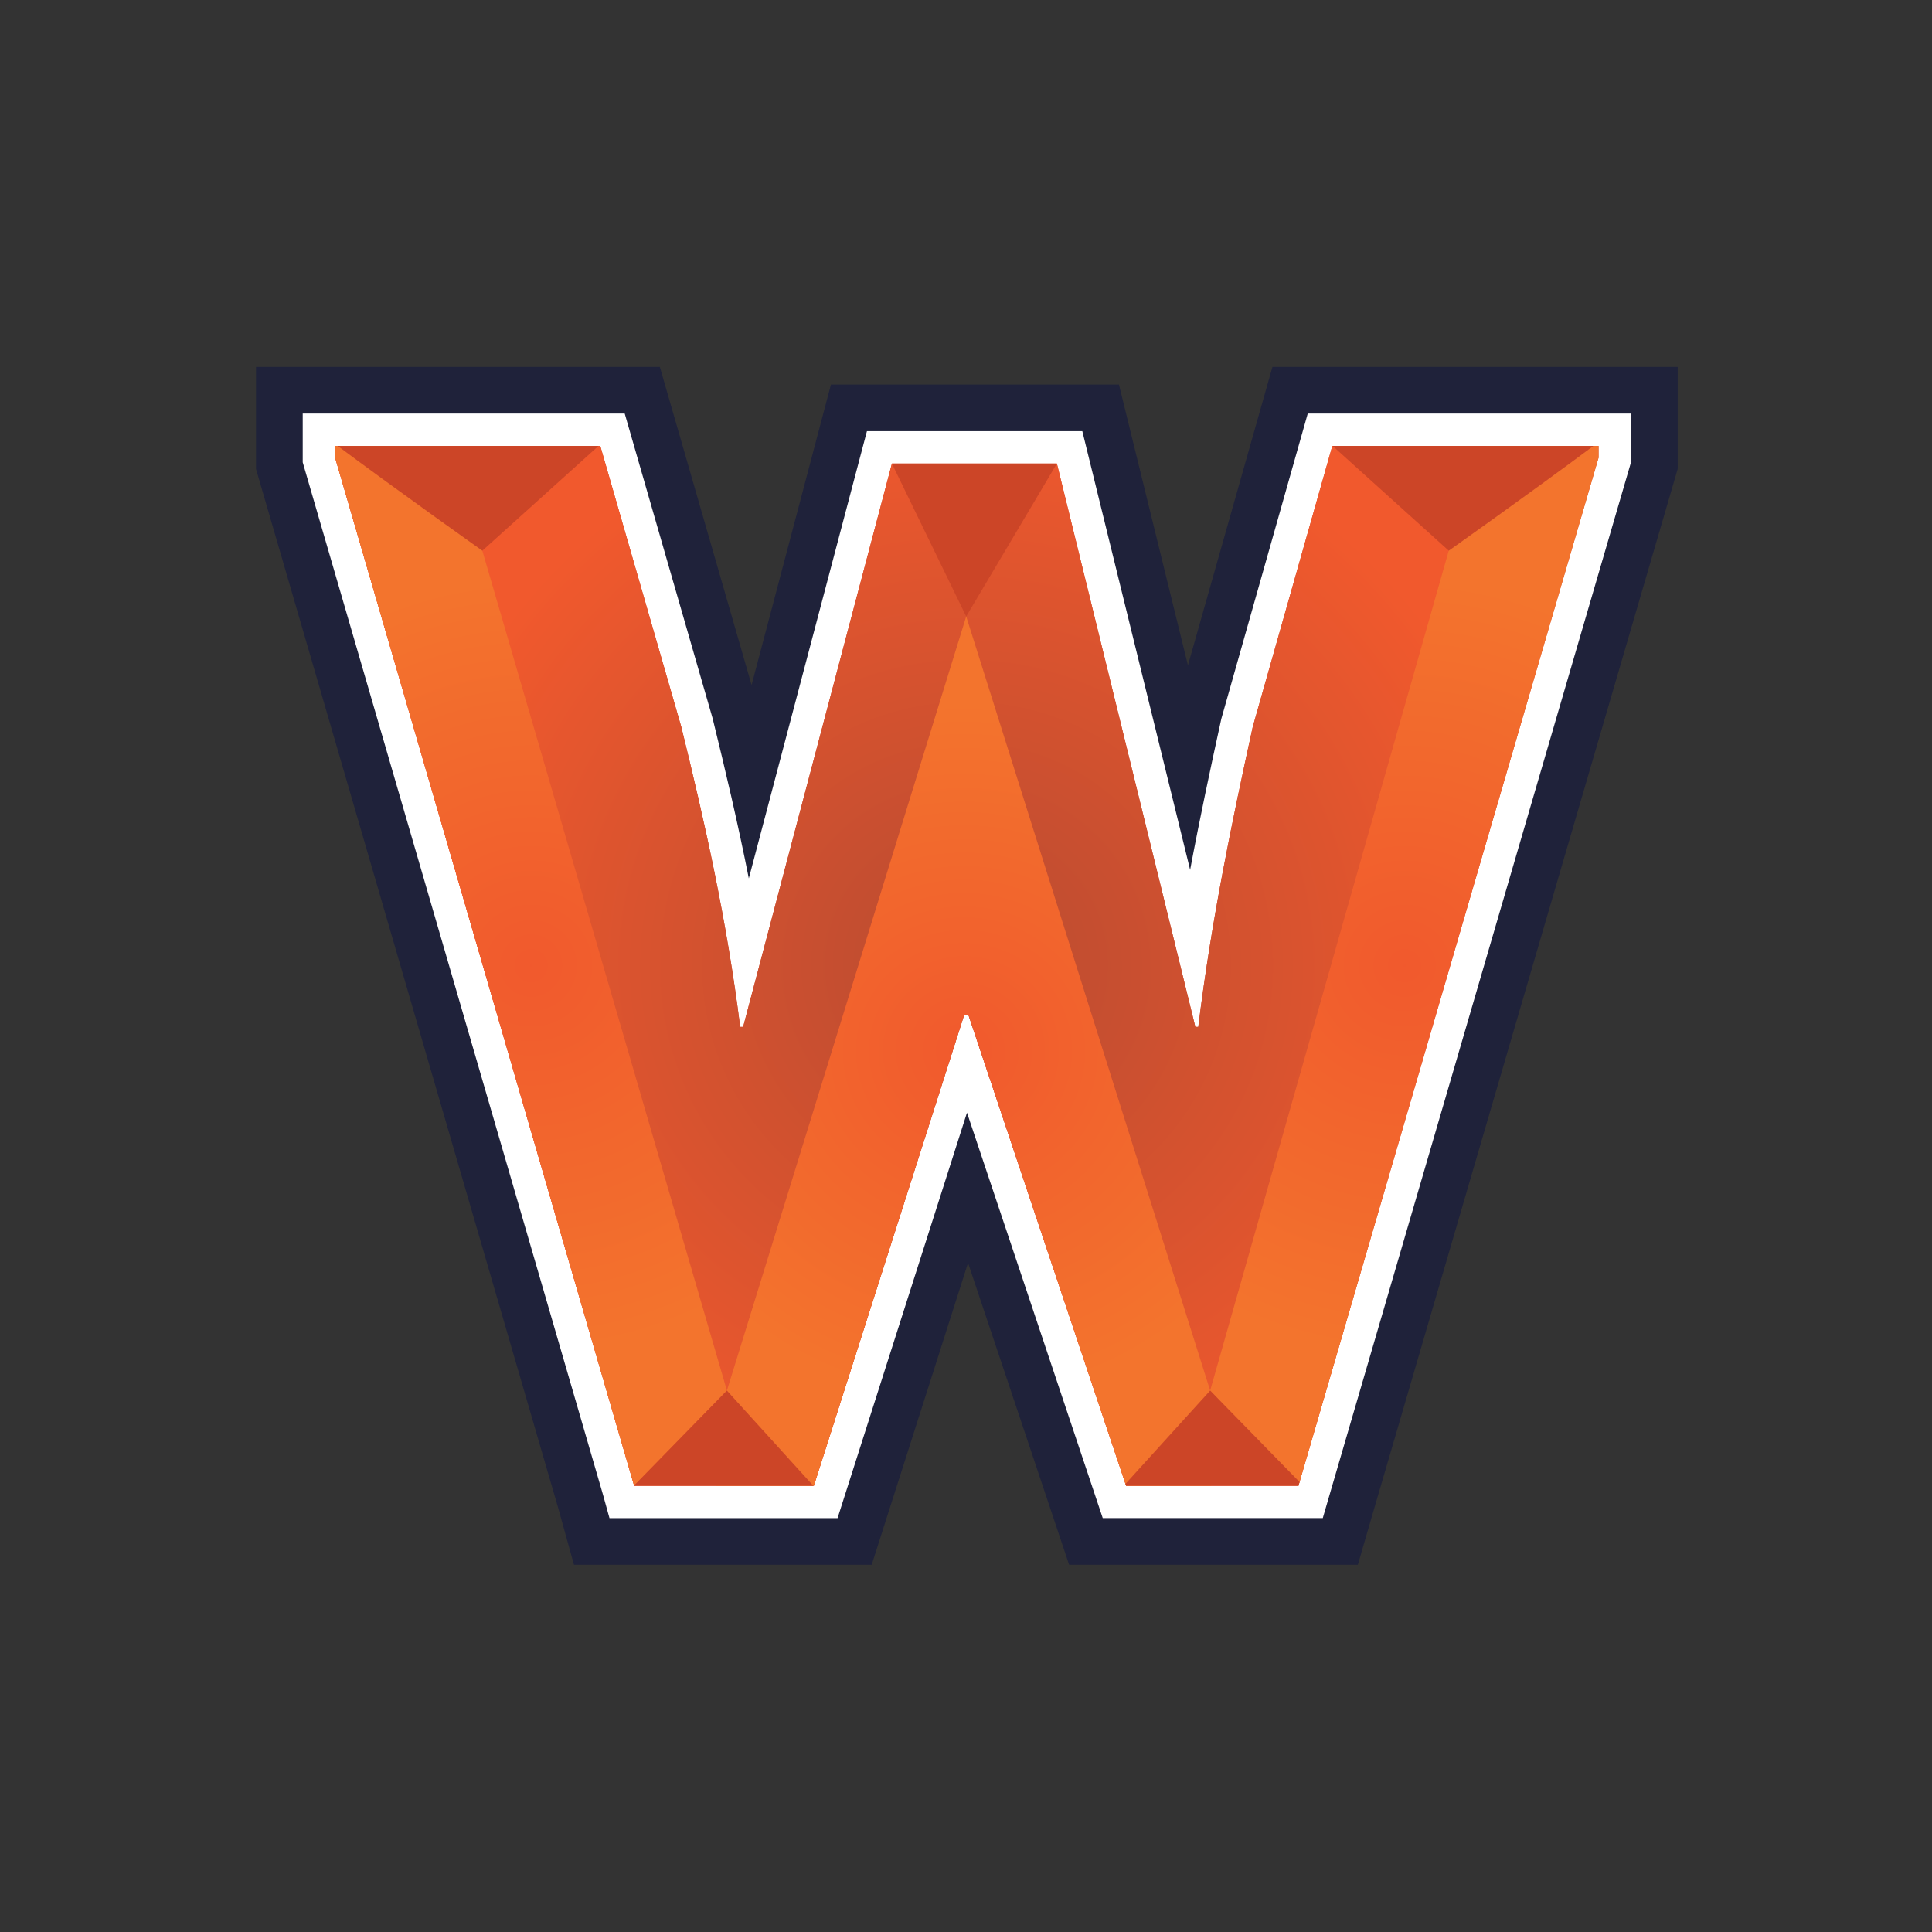 <svg xmlns="http://www.w3.org/2000/svg" xmlns:xlink="http://www.w3.org/1999/xlink" width="500" zoomAndPan="magnify" viewBox="0 0 375 375" height="500" preserveAspectRatio="xMidYMid meet" version="1.0"><rect x="0" y="0" width="375" height="375" fill="#333333" stroke="none"/><defs><clipPath id="5905176785"><path d="M 49.664 71.219 L 325.664 71.219 L 325.664 303.719 L 49.664 303.719 Z M 49.664 71.219 " clip-rule="nonzero"/></clipPath><clipPath id="ba25fdea25"><path d="M 65 86 L 311 86 L 311 289 L 65 289 Z M 65 86 " clip-rule="nonzero"/></clipPath><clipPath id="107f5ecda2"><path d="M 232.582 199.316 C 235.156 178.477 239.156 159.348 243.16 141.078 L 258.602 86.555 L 310.062 86.555 L 310.062 88.555 L 252.027 288.379 L 218.578 288.379 L 187.988 197.035 L 187.129 197.035 L 157.973 288.379 L 123.094 288.379 L 65.051 88.836 L 65.051 86.555 L 116.512 86.555 L 132.234 141.078 C 136.812 159.637 141.102 178.758 143.668 199.316 L 144.242 199.316 L 173.121 89.984 L 205.145 89.984 L 232.016 199.316 L 232.586 199.316 Z M 232.582 199.316 " clip-rule="nonzero"/></clipPath><radialGradient gradientTransform="matrix(1.001, 0, 0, 0.999, 49.693, 71.217)" gradientUnits="userSpaceOnUse" r="112.212" cx="137.759" id="b8b2ff0a3c" cy="116.333" fx="137.759" fy="116.333"><stop stop-opacity="1" stop-color="rgb(72.333%, 29.453%, 19.206%)" offset="0"/><stop stop-opacity="1" stop-color="rgb(72.639%, 29.527%, 19.185%)" offset="0.016"/><stop stop-opacity="1" stop-color="rgb(72.9%, 29.591%, 19.167%)" offset="0.027"/><stop stop-opacity="1" stop-color="rgb(73.163%, 29.655%, 19.148%)" offset="0.039"/><stop stop-opacity="1" stop-color="rgb(73.425%, 29.72%, 19.13%)" offset="0.051"/><stop stop-opacity="1" stop-color="rgb(73.686%, 29.785%, 19.112%)" offset="0.062"/><stop stop-opacity="1" stop-color="rgb(73.949%, 29.849%, 19.093%)" offset="0.074"/><stop stop-opacity="1" stop-color="rgb(74.211%, 29.913%, 19.075%)" offset="0.086"/><stop stop-opacity="1" stop-color="rgb(74.472%, 29.977%, 19.057%)" offset="0.098"/><stop stop-opacity="1" stop-color="rgb(74.734%, 30.042%, 19.038%)" offset="0.109"/><stop stop-opacity="1" stop-color="rgb(74.997%, 30.106%, 19.02%)" offset="0.121"/><stop stop-opacity="1" stop-color="rgb(75.258%, 30.17%, 19.002%)" offset="0.133"/><stop stop-opacity="1" stop-color="rgb(75.52%, 30.235%, 18.983%)" offset="0.145"/><stop stop-opacity="1" stop-color="rgb(75.783%, 30.299%, 18.965%)" offset="0.156"/><stop stop-opacity="1" stop-color="rgb(76.044%, 30.363%, 18.947%)" offset="0.168"/><stop stop-opacity="1" stop-color="rgb(76.306%, 30.428%, 18.929%)" offset="0.18"/><stop stop-opacity="1" stop-color="rgb(76.569%, 30.492%, 18.91%)" offset="0.191"/><stop stop-opacity="1" stop-color="rgb(76.83%, 30.556%, 18.89%)" offset="0.203"/><stop stop-opacity="1" stop-color="rgb(77.092%, 30.621%, 18.872%)" offset="0.215"/><stop stop-opacity="1" stop-color="rgb(77.353%, 30.685%, 18.854%)" offset="0.227"/><stop stop-opacity="1" stop-color="rgb(77.615%, 30.75%, 18.835%)" offset="0.238"/><stop stop-opacity="1" stop-color="rgb(77.878%, 30.814%, 18.817%)" offset="0.25"/><stop stop-opacity="1" stop-color="rgb(78.096%, 30.867%, 18.802%)" offset="0.262"/><stop stop-opacity="1" stop-color="rgb(78.27%, 30.91%, 18.79%)" offset="0.27"/><stop stop-opacity="1" stop-color="rgb(78.445%, 30.954%, 18.777%)" offset="0.277"/><stop stop-opacity="1" stop-color="rgb(78.619%, 30.997%, 18.765%)" offset="0.285"/><stop stop-opacity="1" stop-color="rgb(78.793%, 31.039%, 18.753%)" offset="0.293"/><stop stop-opacity="1" stop-color="rgb(78.969%, 31.082%, 18.741%)" offset="0.301"/><stop stop-opacity="1" stop-color="rgb(79.143%, 31.125%, 18.729%)" offset="0.309"/><stop stop-opacity="1" stop-color="rgb(79.318%, 31.168%, 18.716%)" offset="0.316"/><stop stop-opacity="1" stop-color="rgb(79.492%, 31.21%, 18.704%)" offset="0.324"/><stop stop-opacity="1" stop-color="rgb(79.668%, 31.253%, 18.692%)" offset="0.332"/><stop stop-opacity="1" stop-color="rgb(79.842%, 31.296%, 18.68%)" offset="0.34"/><stop stop-opacity="1" stop-color="rgb(80.017%, 31.339%, 18.668%)" offset="0.348"/><stop stop-opacity="1" stop-color="rgb(80.191%, 31.383%, 18.655%)" offset="0.355"/><stop stop-opacity="1" stop-color="rgb(80.365%, 31.425%, 18.643%)" offset="0.363"/><stop stop-opacity="1" stop-color="rgb(80.54%, 31.468%, 18.631%)" offset="0.371"/><stop stop-opacity="1" stop-color="rgb(80.801%, 31.532%, 18.613%)" offset="0.379"/><stop stop-opacity="1" stop-color="rgb(81.151%, 31.618%, 18.588%)" offset="0.395"/><stop stop-opacity="1" stop-color="rgb(81.5%, 31.703%, 18.562%)" offset="0.41"/><stop stop-opacity="1" stop-color="rgb(81.85%, 31.79%, 18.538%)" offset="0.426"/><stop stop-opacity="1" stop-color="rgb(82.199%, 31.876%, 18.513%)" offset="0.441"/><stop stop-opacity="1" stop-color="rgb(82.549%, 31.961%, 18.489%)" offset="0.457"/><stop stop-opacity="1" stop-color="rgb(82.896%, 32.047%, 18.465%)" offset="0.473"/><stop stop-opacity="1" stop-color="rgb(83.246%, 32.132%, 18.44%)" offset="0.488"/><stop stop-opacity="1" stop-color="rgb(83.553%, 32.208%, 18.419%)" offset="0.504"/><stop stop-opacity="1" stop-color="rgb(83.813%, 32.272%, 18.401%)" offset="0.516"/><stop stop-opacity="1" stop-color="rgb(84.076%, 32.336%, 18.382%)" offset="0.527"/><stop stop-opacity="1" stop-color="rgb(84.338%, 32.401%, 18.364%)" offset="0.539"/><stop stop-opacity="1" stop-color="rgb(84.599%, 32.465%, 18.346%)" offset="0.551"/><stop stop-opacity="1" stop-color="rgb(84.862%, 32.529%, 18.327%)" offset="0.562"/><stop stop-opacity="1" stop-color="rgb(85.124%, 32.594%, 18.309%)" offset="0.574"/><stop stop-opacity="1" stop-color="rgb(85.385%, 32.658%, 18.291%)" offset="0.586"/><stop stop-opacity="1" stop-color="rgb(85.648%, 32.722%, 18.272%)" offset="0.598"/><stop stop-opacity="1" stop-color="rgb(85.91%, 32.787%, 18.253%)" offset="0.609"/><stop stop-opacity="1" stop-color="rgb(86.171%, 32.851%, 18.234%)" offset="0.621"/><stop stop-opacity="1" stop-color="rgb(86.389%, 32.904%, 18.219%)" offset="0.633"/><stop stop-opacity="1" stop-color="rgb(86.565%, 32.948%, 18.207%)" offset="0.641"/><stop stop-opacity="1" stop-color="rgb(86.739%, 32.991%, 18.195%)" offset="0.648"/><stop stop-opacity="1" stop-color="rgb(86.914%, 33.034%, 18.182%)" offset="0.656"/><stop stop-opacity="1" stop-color="rgb(87.088%, 33.076%, 18.17%)" offset="0.664"/><stop stop-opacity="1" stop-color="rgb(87.262%, 33.119%, 18.158%)" offset="0.672"/><stop stop-opacity="1" stop-color="rgb(87.437%, 33.162%, 18.146%)" offset="0.68"/><stop stop-opacity="1" stop-color="rgb(87.611%, 33.205%, 18.134%)" offset="0.688"/><stop stop-opacity="1" stop-color="rgb(87.874%, 33.269%, 18.115%)" offset="0.695"/><stop stop-opacity="1" stop-color="rgb(88.223%, 33.356%, 18.091%)" offset="0.711"/><stop stop-opacity="1" stop-color="rgb(88.571%, 33.441%, 18.066%)" offset="0.727"/><stop stop-opacity="1" stop-color="rgb(88.921%, 33.527%, 18.042%)" offset="0.742"/><stop stop-opacity="1" stop-color="rgb(89.227%, 33.601%, 18.021%)" offset="0.758"/><stop stop-opacity="1" stop-color="rgb(89.488%, 33.665%, 18.002%)" offset="0.77"/><stop stop-opacity="1" stop-color="rgb(89.751%, 33.731%, 17.984%)" offset="0.781"/><stop stop-opacity="1" stop-color="rgb(90.013%, 33.795%, 17.966%)" offset="0.793"/><stop stop-opacity="1" stop-color="rgb(90.274%, 33.859%, 17.947%)" offset="0.805"/><stop stop-opacity="1" stop-color="rgb(90.492%, 33.913%, 17.931%)" offset="0.816"/><stop stop-opacity="1" stop-color="rgb(90.668%, 33.955%, 17.918%)" offset="0.824"/><stop stop-opacity="1" stop-color="rgb(90.842%, 33.998%, 17.906%)" offset="0.832"/><stop stop-opacity="1" stop-color="rgb(91.017%, 34.041%, 17.894%)" offset="0.84"/><stop stop-opacity="1" stop-color="rgb(91.278%, 34.105%, 17.876%)" offset="0.848"/><stop stop-opacity="1" stop-color="rgb(91.628%, 34.192%, 17.851%)" offset="0.863"/><stop stop-opacity="1" stop-color="rgb(91.934%, 34.267%, 17.83%)" offset="0.879"/><stop stop-opacity="1" stop-color="rgb(92.195%, 34.331%, 17.812%)" offset="0.891"/><stop stop-opacity="1" stop-color="rgb(92.458%, 34.395%, 17.793%)" offset="0.902"/><stop stop-opacity="1" stop-color="rgb(92.676%, 34.448%, 17.778%)" offset="0.914"/><stop stop-opacity="1" stop-color="rgb(92.85%, 34.491%, 17.766%)" offset="0.922"/><stop stop-opacity="1" stop-color="rgb(93.112%, 34.557%, 17.747%)" offset="0.93"/><stop stop-opacity="1" stop-color="rgb(93.417%, 34.631%, 17.726%)" offset="0.945"/><stop stop-opacity="1" stop-color="rgb(93.636%, 34.685%, 17.711%)" offset="0.957"/><stop stop-opacity="1" stop-color="rgb(93.898%, 34.749%, 17.693%)" offset="0.965"/><stop stop-opacity="1" stop-color="rgb(94.159%, 34.813%, 17.674%)" offset="0.98"/><stop stop-opacity="1" stop-color="rgb(94.379%, 34.866%, 17.659%)" offset="0.988"/><stop stop-opacity="1" stop-color="rgb(94.51%, 34.9%, 17.65%)" offset="1"/></radialGradient><clipPath id="c4a814837a"><path d="M 65 86 L 142 86 L 142 289 L 65 289 Z M 65 86 " clip-rule="nonzero"/></clipPath><clipPath id="26884b1806"><path d="M 123.086 288.379 L 141.094 269.914 L 93.621 106.887 L 86.895 86.555 L 65.051 86.555 L 65.051 88.836 Z M 123.086 288.379 " clip-rule="nonzero"/></clipPath><radialGradient gradientTransform="matrix(1.001, 0, 0, 0.999, 49.693, 71.217)" gradientUnits="userSpaceOnUse" r="76.297" cx="53.344" id="a7ff6d7328" cy="116.333" fx="53.344" fy="116.333"><stop stop-opacity="1" stop-color="rgb(94.522%, 35.065%, 17.65%)" offset="0"/><stop stop-opacity="1" stop-color="rgb(94.545%, 35.374%, 17.65%)" offset="0.031"/><stop stop-opacity="1" stop-color="rgb(94.566%, 35.664%, 17.65%)" offset="0.059"/><stop stop-opacity="1" stop-color="rgb(94.586%, 35.954%, 17.65%)" offset="0.086"/><stop stop-opacity="1" stop-color="rgb(94.608%, 36.244%, 17.65%)" offset="0.113"/><stop stop-opacity="1" stop-color="rgb(94.627%, 36.513%, 17.65%)" offset="0.141"/><stop stop-opacity="1" stop-color="rgb(94.646%, 36.76%, 17.65%)" offset="0.164"/><stop stop-opacity="1" stop-color="rgb(94.664%, 37.009%, 17.65%)" offset="0.188"/><stop stop-opacity="1" stop-color="rgb(94.682%, 37.257%, 17.65%)" offset="0.211"/><stop stop-opacity="1" stop-color="rgb(94.701%, 37.505%, 17.65%)" offset="0.234"/><stop stop-opacity="1" stop-color="rgb(94.717%, 37.732%, 17.65%)" offset="0.258"/><stop stop-opacity="1" stop-color="rgb(94.733%, 37.939%, 17.65%)" offset="0.277"/><stop stop-opacity="1" stop-color="rgb(94.748%, 38.147%, 17.65%)" offset="0.297"/><stop stop-opacity="1" stop-color="rgb(94.763%, 38.353%, 17.65%)" offset="0.316"/><stop stop-opacity="1" stop-color="rgb(94.778%, 38.56%, 17.65%)" offset="0.336"/><stop stop-opacity="1" stop-color="rgb(94.794%, 38.766%, 17.65%)" offset="0.355"/><stop stop-opacity="1" stop-color="rgb(94.809%, 38.974%, 17.65%)" offset="0.375"/><stop stop-opacity="1" stop-color="rgb(94.83%, 39.264%, 17.65%)" offset="0.395"/><stop stop-opacity="1" stop-color="rgb(94.858%, 39.636%, 17.65%)" offset="0.43"/><stop stop-opacity="1" stop-color="rgb(94.884%, 39.987%, 17.65%)" offset="0.465"/><stop stop-opacity="1" stop-color="rgb(94.908%, 40.318%, 17.65%)" offset="0.496"/><stop stop-opacity="1" stop-color="rgb(94.931%, 40.628%, 17.65%)" offset="0.527"/><stop stop-opacity="1" stop-color="rgb(94.952%, 40.918%, 17.65%)" offset="0.555"/><stop stop-opacity="1" stop-color="rgb(94.972%, 41.187%, 17.65%)" offset="0.582"/><stop stop-opacity="1" stop-color="rgb(94.991%, 41.435%, 17.65%)" offset="0.605"/><stop stop-opacity="1" stop-color="rgb(95.007%, 41.663%, 17.65%)" offset="0.629"/><stop stop-opacity="1" stop-color="rgb(95.023%, 41.869%, 17.65%)" offset="0.648"/><stop stop-opacity="1" stop-color="rgb(95.038%, 42.076%, 17.65%)" offset="0.668"/><stop stop-opacity="1" stop-color="rgb(95.053%, 42.284%, 17.65%)" offset="0.688"/><stop stop-opacity="1" stop-color="rgb(95.074%, 42.574%, 17.65%)" offset="0.707"/><stop stop-opacity="1" stop-color="rgb(95.1%, 42.925%, 17.65%)" offset="0.742"/><stop stop-opacity="1" stop-color="rgb(95.123%, 43.234%, 17.65%)" offset="0.773"/><stop stop-opacity="1" stop-color="rgb(95.143%, 43.503%, 17.65%)" offset="0.801"/><stop stop-opacity="1" stop-color="rgb(95.16%, 43.73%, 17.65%)" offset="0.824"/><stop stop-opacity="1" stop-color="rgb(95.175%, 43.938%, 17.65%)" offset="0.844"/><stop stop-opacity="1" stop-color="rgb(95.195%, 44.206%, 17.65%)" offset="0.863"/><stop stop-opacity="1" stop-color="rgb(95.216%, 44.496%, 17.65%)" offset="0.895"/><stop stop-opacity="1" stop-color="rgb(95.233%, 44.724%, 17.65%)" offset="0.918"/><stop stop-opacity="1" stop-color="rgb(95.253%, 44.992%, 17.65%)" offset="0.938"/><stop stop-opacity="1" stop-color="rgb(95.277%, 45.323%, 17.65%)" offset="0.969"/><stop stop-opacity="1" stop-color="rgb(95.29%, 45.49%, 17.65%)" offset="1"/></radialGradient><clipPath id="0af5fa0e55"><path d="M 234 86 L 311 86 L 311 289 L 234 289 Z M 234 86 " clip-rule="nonzero"/></clipPath><clipPath id="b17f77cfd4"><path d="M 252.02 288.379 L 234.891 269.914 L 281.203 106.887 L 288.434 86.555 L 310.277 86.555 L 310.277 88.836 L 252.238 287.652 Z M 252.02 288.379 " clip-rule="nonzero"/></clipPath><radialGradient gradientTransform="matrix(1.001, 0, 0, 0.999, 49.693, 71.217)" gradientUnits="userSpaceOnUse" r="76.212" cx="222.723" id="f2e543659e" cy="116.333" fx="222.723" fy="116.333"><stop stop-opacity="1" stop-color="rgb(94.522%, 35.065%, 17.65%)" offset="0"/><stop stop-opacity="1" stop-color="rgb(94.545%, 35.374%, 17.65%)" offset="0.031"/><stop stop-opacity="1" stop-color="rgb(94.566%, 35.664%, 17.65%)" offset="0.059"/><stop stop-opacity="1" stop-color="rgb(94.586%, 35.954%, 17.65%)" offset="0.086"/><stop stop-opacity="1" stop-color="rgb(94.608%, 36.244%, 17.65%)" offset="0.113"/><stop stop-opacity="1" stop-color="rgb(94.627%, 36.513%, 17.65%)" offset="0.141"/><stop stop-opacity="1" stop-color="rgb(94.646%, 36.76%, 17.65%)" offset="0.164"/><stop stop-opacity="1" stop-color="rgb(94.664%, 37.009%, 17.65%)" offset="0.188"/><stop stop-opacity="1" stop-color="rgb(94.682%, 37.257%, 17.65%)" offset="0.211"/><stop stop-opacity="1" stop-color="rgb(94.701%, 37.505%, 17.65%)" offset="0.234"/><stop stop-opacity="1" stop-color="rgb(94.717%, 37.732%, 17.65%)" offset="0.258"/><stop stop-opacity="1" stop-color="rgb(94.733%, 37.939%, 17.65%)" offset="0.277"/><stop stop-opacity="1" stop-color="rgb(94.748%, 38.147%, 17.65%)" offset="0.297"/><stop stop-opacity="1" stop-color="rgb(94.763%, 38.353%, 17.65%)" offset="0.316"/><stop stop-opacity="1" stop-color="rgb(94.778%, 38.56%, 17.65%)" offset="0.336"/><stop stop-opacity="1" stop-color="rgb(94.794%, 38.766%, 17.65%)" offset="0.355"/><stop stop-opacity="1" stop-color="rgb(94.809%, 38.974%, 17.65%)" offset="0.375"/><stop stop-opacity="1" stop-color="rgb(94.83%, 39.264%, 17.65%)" offset="0.395"/><stop stop-opacity="1" stop-color="rgb(94.858%, 39.636%, 17.65%)" offset="0.43"/><stop stop-opacity="1" stop-color="rgb(94.884%, 39.987%, 17.65%)" offset="0.465"/><stop stop-opacity="1" stop-color="rgb(94.908%, 40.318%, 17.65%)" offset="0.496"/><stop stop-opacity="1" stop-color="rgb(94.931%, 40.628%, 17.65%)" offset="0.527"/><stop stop-opacity="1" stop-color="rgb(94.952%, 40.918%, 17.65%)" offset="0.555"/><stop stop-opacity="1" stop-color="rgb(94.972%, 41.187%, 17.65%)" offset="0.582"/><stop stop-opacity="1" stop-color="rgb(94.991%, 41.435%, 17.65%)" offset="0.605"/><stop stop-opacity="1" stop-color="rgb(95.007%, 41.663%, 17.65%)" offset="0.629"/><stop stop-opacity="1" stop-color="rgb(95.023%, 41.869%, 17.65%)" offset="0.648"/><stop stop-opacity="1" stop-color="rgb(95.038%, 42.076%, 17.65%)" offset="0.668"/><stop stop-opacity="1" stop-color="rgb(95.053%, 42.284%, 17.65%)" offset="0.688"/><stop stop-opacity="1" stop-color="rgb(95.074%, 42.574%, 17.65%)" offset="0.707"/><stop stop-opacity="1" stop-color="rgb(95.1%, 42.925%, 17.65%)" offset="0.742"/><stop stop-opacity="1" stop-color="rgb(95.123%, 43.234%, 17.65%)" offset="0.773"/><stop stop-opacity="1" stop-color="rgb(95.143%, 43.503%, 17.65%)" offset="0.801"/><stop stop-opacity="1" stop-color="rgb(95.16%, 43.73%, 17.65%)" offset="0.824"/><stop stop-opacity="1" stop-color="rgb(95.175%, 43.938%, 17.65%)" offset="0.844"/><stop stop-opacity="1" stop-color="rgb(95.195%, 44.206%, 17.65%)" offset="0.863"/><stop stop-opacity="1" stop-color="rgb(95.216%, 44.496%, 17.65%)" offset="0.895"/><stop stop-opacity="1" stop-color="rgb(95.233%, 44.724%, 17.65%)" offset="0.918"/><stop stop-opacity="1" stop-color="rgb(95.253%, 44.992%, 17.65%)" offset="0.938"/><stop stop-opacity="1" stop-color="rgb(95.277%, 45.323%, 17.65%)" offset="0.969"/><stop stop-opacity="1" stop-color="rgb(95.29%, 45.49%, 17.65%)" offset="1"/></radialGradient><clipPath id="7756db5ba3"><path d="M 139 119 L 236 119 L 236 289 L 139 289 Z M 139 119 " clip-rule="nonzero"/></clipPath><clipPath id="673cfb9864"><path d="M 234.891 269.914 L 187.539 119.648 L 141.094 269.914 L 139.031 288.379 L 157.965 288.379 L 187.129 197.027 L 187.984 197.027 L 218.574 288.379 L 235.109 288.379 Z M 234.891 269.914 " clip-rule="nonzero"/></clipPath><radialGradient gradientTransform="matrix(1.001, 0, 0, 0.999, 49.693, 71.217)" gradientUnits="userSpaceOnUse" r="68.676" cx="137.279" id="1b4dbacb7b" cy="132.892" fx="137.279" fy="132.892"><stop stop-opacity="1" stop-color="rgb(94.522%, 35.065%, 17.65%)" offset="0"/><stop stop-opacity="1" stop-color="rgb(94.545%, 35.374%, 17.65%)" offset="0.031"/><stop stop-opacity="1" stop-color="rgb(94.566%, 35.664%, 17.65%)" offset="0.059"/><stop stop-opacity="1" stop-color="rgb(94.586%, 35.954%, 17.65%)" offset="0.086"/><stop stop-opacity="1" stop-color="rgb(94.608%, 36.244%, 17.65%)" offset="0.113"/><stop stop-opacity="1" stop-color="rgb(94.627%, 36.513%, 17.65%)" offset="0.141"/><stop stop-opacity="1" stop-color="rgb(94.646%, 36.76%, 17.65%)" offset="0.164"/><stop stop-opacity="1" stop-color="rgb(94.664%, 37.009%, 17.65%)" offset="0.188"/><stop stop-opacity="1" stop-color="rgb(94.682%, 37.257%, 17.65%)" offset="0.211"/><stop stop-opacity="1" stop-color="rgb(94.701%, 37.505%, 17.65%)" offset="0.234"/><stop stop-opacity="1" stop-color="rgb(94.717%, 37.732%, 17.65%)" offset="0.258"/><stop stop-opacity="1" stop-color="rgb(94.733%, 37.939%, 17.65%)" offset="0.277"/><stop stop-opacity="1" stop-color="rgb(94.748%, 38.147%, 17.65%)" offset="0.297"/><stop stop-opacity="1" stop-color="rgb(94.763%, 38.353%, 17.65%)" offset="0.316"/><stop stop-opacity="1" stop-color="rgb(94.778%, 38.56%, 17.65%)" offset="0.336"/><stop stop-opacity="1" stop-color="rgb(94.794%, 38.766%, 17.65%)" offset="0.355"/><stop stop-opacity="1" stop-color="rgb(94.809%, 38.974%, 17.65%)" offset="0.375"/><stop stop-opacity="1" stop-color="rgb(94.83%, 39.264%, 17.65%)" offset="0.395"/><stop stop-opacity="1" stop-color="rgb(94.858%, 39.636%, 17.65%)" offset="0.43"/><stop stop-opacity="1" stop-color="rgb(94.884%, 39.987%, 17.65%)" offset="0.465"/><stop stop-opacity="1" stop-color="rgb(94.908%, 40.318%, 17.65%)" offset="0.496"/><stop stop-opacity="1" stop-color="rgb(94.931%, 40.628%, 17.65%)" offset="0.527"/><stop stop-opacity="1" stop-color="rgb(94.952%, 40.918%, 17.65%)" offset="0.555"/><stop stop-opacity="1" stop-color="rgb(94.972%, 41.187%, 17.65%)" offset="0.582"/><stop stop-opacity="1" stop-color="rgb(94.991%, 41.435%, 17.65%)" offset="0.605"/><stop stop-opacity="1" stop-color="rgb(95.007%, 41.663%, 17.65%)" offset="0.629"/><stop stop-opacity="1" stop-color="rgb(95.023%, 41.869%, 17.65%)" offset="0.648"/><stop stop-opacity="1" stop-color="rgb(95.038%, 42.076%, 17.65%)" offset="0.668"/><stop stop-opacity="1" stop-color="rgb(95.053%, 42.284%, 17.65%)" offset="0.688"/><stop stop-opacity="1" stop-color="rgb(95.074%, 42.574%, 17.65%)" offset="0.707"/><stop stop-opacity="1" stop-color="rgb(95.1%, 42.925%, 17.65%)" offset="0.742"/><stop stop-opacity="1" stop-color="rgb(95.123%, 43.234%, 17.65%)" offset="0.773"/><stop stop-opacity="1" stop-color="rgb(95.143%, 43.503%, 17.65%)" offset="0.801"/><stop stop-opacity="1" stop-color="rgb(95.16%, 43.73%, 17.65%)" offset="0.824"/><stop stop-opacity="1" stop-color="rgb(95.175%, 43.938%, 17.65%)" offset="0.844"/><stop stop-opacity="1" stop-color="rgb(95.195%, 44.206%, 17.65%)" offset="0.863"/><stop stop-opacity="1" stop-color="rgb(95.216%, 44.496%, 17.65%)" offset="0.895"/><stop stop-opacity="1" stop-color="rgb(95.233%, 44.724%, 17.65%)" offset="0.918"/><stop stop-opacity="1" stop-color="rgb(95.253%, 44.992%, 17.65%)" offset="0.938"/><stop stop-opacity="1" stop-color="rgb(95.277%, 45.323%, 17.65%)" offset="0.969"/><stop stop-opacity="1" stop-color="rgb(95.29%, 45.49%, 17.65%)" offset="1"/></radialGradient></defs><g clip-path="url(#5905176785)"><path fill="#1f223a" d="M 207.516 303.719 L 187.895 245.129 L 169.195 303.719 L 111.406 303.719 L 108.297 292.527 L 49.691 91.023 L 49.691 71.219 L 128.078 71.219 L 145.883 132.961 L 161.285 74.641 L 217.188 74.641 L 230.578 129.137 L 246.98 71.219 L 325.637 71.219 L 325.637 91.027 L 266.77 292.668 L 263.559 303.719 Z M 207.516 303.719 " fill-opacity="1" fill-rule="nonzero"/></g><path fill="#ffffff" d="M 214.043 294.668 L 187.691 215.969 L 162.57 294.668 L 118.301 294.668 L 117.023 290.059 L 58.758 89.734 L 58.758 80.266 L 121.254 80.266 L 138.324 139.457 L 138.352 139.578 C 140.766 149.383 143.199 159.676 145.344 170.5 L 168.27 83.695 L 210.078 83.695 L 231.004 168.84 C 232.895 158.734 234.969 149.055 237.012 139.734 L 237.051 139.547 L 253.836 80.266 L 316.574 80.266 L 316.574 89.734 L 258.07 290.133 L 256.75 294.66 L 214.043 294.66 Z M 214.043 294.668 " fill-opacity="1" fill-rule="nonzero"/><path fill="#cc4527" d="M 310.062 86.555 L 258.602 86.555 L 243.16 141.078 C 239.16 159.348 235.156 178.477 232.582 199.316 L 232.012 199.316 L 205.137 89.984 L 173.117 89.984 L 144.242 199.316 L 143.668 199.316 C 141.094 178.766 136.805 159.637 132.234 141.078 L 116.512 86.555 L 65.051 86.555 L 65.051 88.836 L 123.074 288.336 C 123.074 288.336 123.086 288.375 123.086 288.375 L 157.965 288.375 L 187.125 197.027 L 187.984 197.027 L 218.574 288.375 L 252.02 288.375 L 252.23 287.645 L 310.277 88.836 L 310.277 86.555 Z M 310.062 86.555 " fill-opacity="1" fill-rule="nonzero"/><g clip-path="url(#ba25fdea25)"><g clip-path="url(#107f5ecda2)"><path fill="url(#b8b2ff0a3c)" d="M 65.051 86.555 L 65.051 288.379 L 310.062 288.379 L 310.062 86.555 Z M 65.051 86.555 " fill-rule="nonzero"/></g></g><g clip-path="url(#c4a814837a)"><g clip-path="url(#26884b1806)"><path fill="url(#a7ff6d7328)" d="M 65.051 86.555 L 65.051 288.379 L 141.094 288.379 L 141.094 86.555 Z M 65.051 86.555 " fill-rule="nonzero"/></g></g><g clip-path="url(#0af5fa0e55)"><g clip-path="url(#b17f77cfd4)"><path fill="url(#f2e543659e)" d="M 234.891 86.555 L 234.891 288.379 L 310.277 288.379 L 310.277 86.555 Z M 234.891 86.555 " fill-rule="nonzero"/></g></g><path fill="#cc4527" d="M 65.543 86.555 C 77.789 95.676 93.621 106.887 93.621 106.887 L 116.172 86.555 Z M 65.543 86.555 " fill-opacity="1" fill-rule="nonzero"/><path fill="#cc4527" d="M 258.656 86.555 L 281.207 106.887 C 281.207 106.887 297.043 95.676 309.285 86.555 Z M 258.656 86.555 " fill-opacity="1" fill-rule="nonzero"/><g clip-path="url(#7756db5ba3)"><g clip-path="url(#673cfb9864)"><path fill="url(#1b4dbacb7b)" d="M 139.031 119.648 L 139.031 288.379 L 235.109 288.379 L 235.109 119.648 Z M 139.031 119.648 " fill-rule="nonzero"/></g></g><path fill="#cc4527" d="M 123.074 288.34 L 123.086 288.379 L 157.852 288.379 L 141.094 269.914 Z M 123.074 288.34 " fill-opacity="1" fill-rule="nonzero"/><path fill="#cc4527" d="M 234.891 269.914 L 218.457 288.02 L 218.574 288.379 L 252.02 288.379 L 252.238 287.652 Z M 234.891 269.914 " fill-opacity="1" fill-rule="nonzero"/><path fill="#cc4527" d="M 205.137 89.984 L 173.121 89.984 L 187.539 119.648 Z M 205.137 89.984 " fill-opacity="1" fill-rule="nonzero"/></svg>